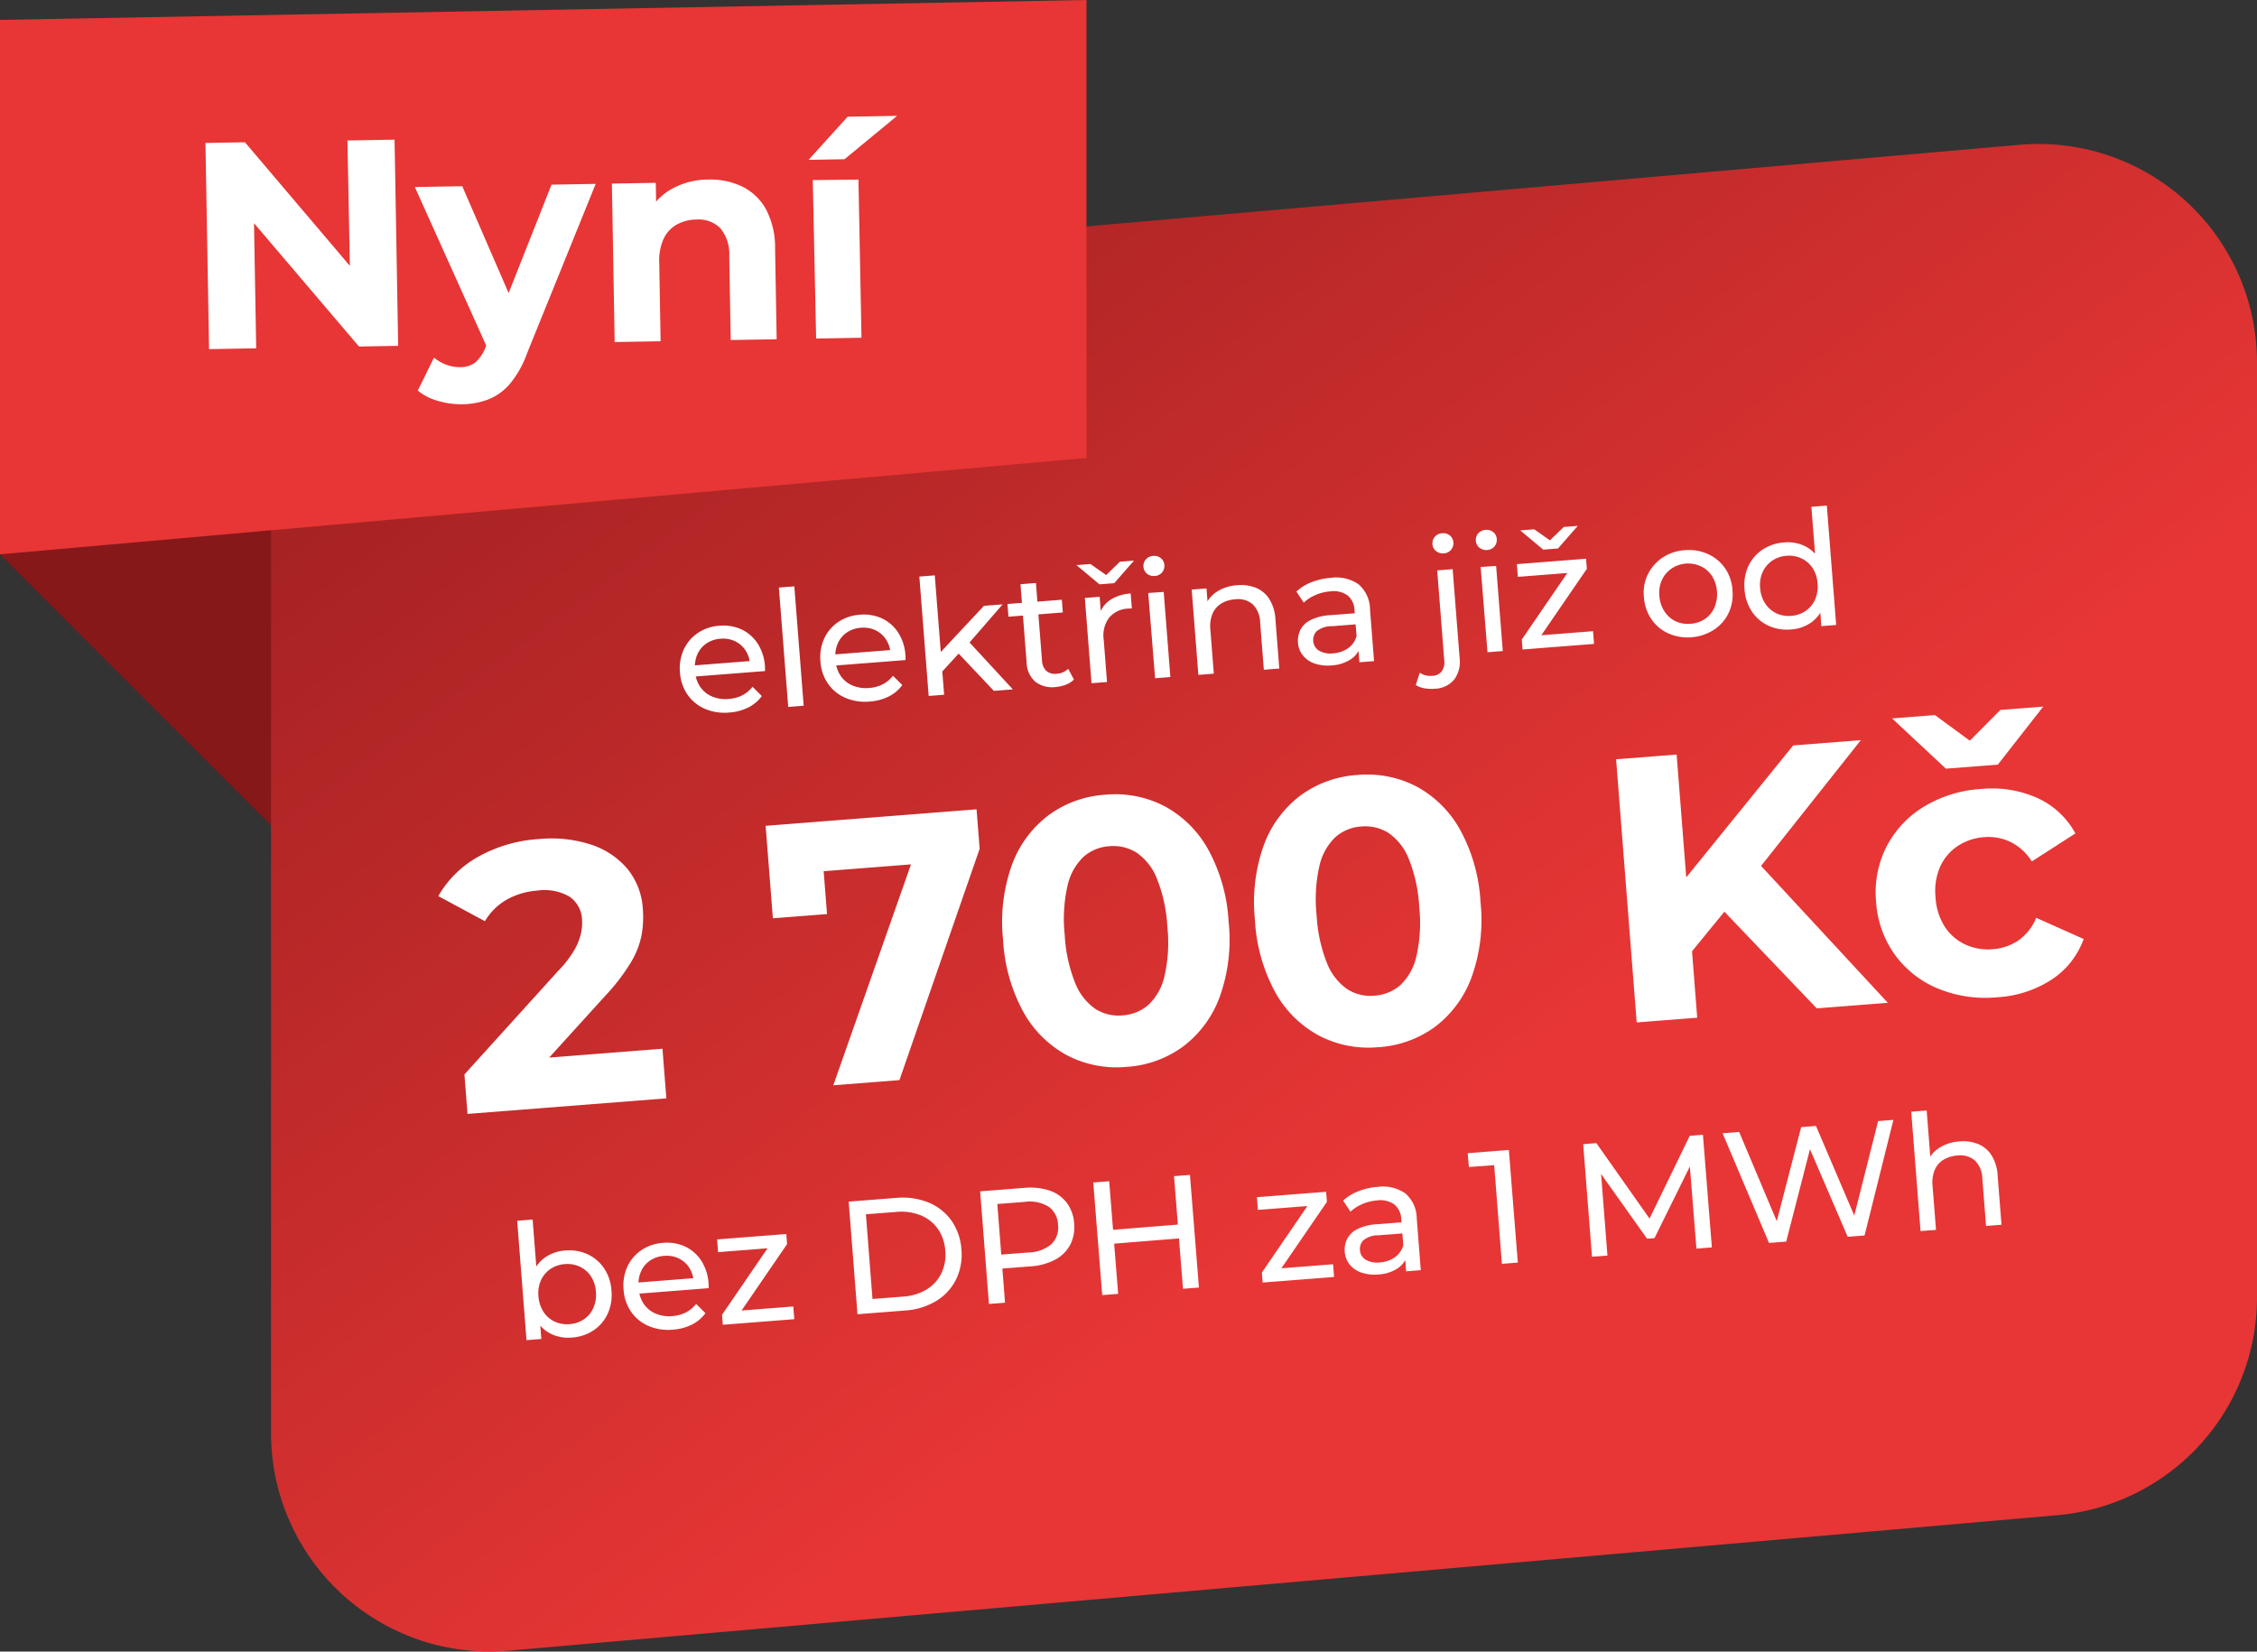 <svg xmlns="http://www.w3.org/2000/svg" xmlns:xlink="http://www.w3.org/1999/xlink" width="191.532" height="140.165" viewBox="0 0 191.532 140.165">
  <rect x="0" y="0" width="191.532" height="140.165" fill="#333333" stroke="none"/>
  <defs>
    <linearGradient id="linear-gradient" x1="0.596" y1="0.644" x2="-0.127" y2="-0.102" gradientUnits="objectBoundingBox">
      <stop offset="0" stop-color="#e73635"/>
      <stop offset="1" stop-color="#86181a"/>
    </linearGradient>
    <clipPath id="clip-path">
      <rect id="Rectangle_478" data-name="Rectangle 478" width="168.532" height="127.948" fill="url(#linear-gradient)"/>
    </clipPath>
  </defs>
  <g id="el" transform="translate(-1040 -167)">
    <path id="Path_20720" data-name="Path 20720" d="M0,47.042,23.976,71.02v-34.8Z" transform="translate(1040 167)" fill="#86181a"/>
    <g id="Group_1932" data-name="Group 1932" transform="translate(30)">
      <g id="Group_1931" data-name="Group 1931" transform="translate(1033 179.217)">
        <g id="Group_1930" data-name="Group 1930" clip-path="url(#clip-path)">
          <path id="Path_20716" data-name="Path 20716" d="M148.375.072l-131.45,11.5A18.541,18.541,0,0,0,0,30.043V109.4a18.543,18.543,0,0,0,20.157,18.472l131.45-11.5A18.541,18.541,0,0,0,168.532,97.9V18.543A18.545,18.545,0,0,0,150.018,0c-.543,0-1.091.023-1.643.072" fill="url(#linear-gradient)"/>
        </g>
      </g>
      <path id="Path_20739" data-name="Path 20739" d="M-45.5.082A4.226,4.226,0,0,1-47.543-.4a3.454,3.454,0,0,1-1.37-1.315A3.741,3.741,0,0,1-49.4-3.629a3.827,3.827,0,0,1,.472-1.917,3.411,3.411,0,0,1,1.3-1.308,3.706,3.706,0,0,1,1.869-.472,3.663,3.663,0,0,1,1.863.466,3.3,3.3,0,0,1,1.267,1.308,4.045,4.045,0,0,1,.459,1.965q0,.082-.007.192t-.021.205h-6.177v-.945h5.492l-.534.329A2.441,2.441,0,0,0-43.7-5.054a2.2,2.2,0,0,0-.829-.856,2.385,2.385,0,0,0-1.226-.308,2.4,2.4,0,0,0-1.219.308,2.171,2.171,0,0,0-.835.863,2.611,2.611,0,0,0-.3,1.267v.219a2.5,2.5,0,0,0,.336,1.294,2.3,2.3,0,0,0,.938.883,2.942,2.942,0,0,0,1.383.315,3.023,3.023,0,0,0,1.171-.219,2.565,2.565,0,0,0,.924-.657l.726.849a3.179,3.179,0,0,1-1.226.877A4.266,4.266,0,0,1-45.5.082ZM-40.47,0V-10.162h1.315V0Zm6.93.082A4.226,4.226,0,0,1-35.587-.4a3.454,3.454,0,0,1-1.37-1.315,3.741,3.741,0,0,1-.486-1.917,3.827,3.827,0,0,1,.472-1.917,3.411,3.411,0,0,1,1.3-1.308A3.706,3.706,0,0,1-33.8-7.327a3.663,3.663,0,0,1,1.863.466,3.3,3.3,0,0,1,1.267,1.308,4.045,4.045,0,0,1,.459,1.965q0,.082-.007.192t-.021.205h-6.177v-.945h5.492l-.534.329a2.441,2.441,0,0,0-.288-1.246,2.2,2.2,0,0,0-.829-.856A2.385,2.385,0,0,0-33.8-6.218a2.4,2.4,0,0,0-1.219.308,2.171,2.171,0,0,0-.835.863,2.611,2.611,0,0,0-.3,1.267v.219a2.5,2.5,0,0,0,.336,1.294,2.3,2.3,0,0,0,.938.883,2.942,2.942,0,0,0,1.383.315,3.023,3.023,0,0,0,1.171-.219,2.565,2.565,0,0,0,.924-.657l.726.849A3.179,3.179,0,0,1-31.9-.219,4.266,4.266,0,0,1-33.54.082Zm6.094-1.835.027-1.685,4.177-3.821h1.589l-3.2,3.15-.712.6ZM-28.514,0V-10.162H-27.2V0Zm5.547,0-2.849-3.533.849-1.055L-21.351,0Zm5.259.082a2.328,2.328,0,0,1-1.7-.589,2.249,2.249,0,0,1-.6-1.685V-8.847h1.315v6.6a1.275,1.275,0,0,0,.294.9,1.1,1.1,0,0,0,.842.315A1.55,1.55,0,0,0-16.53-1.37l.411.945a1.911,1.911,0,0,1-.719.383A3.057,3.057,0,0,1-17.708.082Zm-3.533-6.259V-7.259h4.629v1.082ZM-14.654,0V-7.259h1.26v1.972l-.123-.493A2.23,2.23,0,0,1-12.5-6.93a3.555,3.555,0,0,1,1.753-.4v1.274a.959.959,0,0,0-.157-.014h-.144a2.23,2.23,0,0,0-1.671.63,2.5,2.5,0,0,0-.616,1.821V0Zm1.328-8.313-1.821-1.78h1.191L-12.148-8.6h-1.1l1.808-1.493h1.191l-1.821,1.78ZM-9.244,0l-.014-7.259,1.315.014V0ZM-8.6-8.655A.876.876,0,0,1-9.237-8.9a.809.809,0,0,1-.253-.6.825.825,0,0,1,.253-.616.876.876,0,0,1,.637-.247.89.89,0,0,1,.637.24.787.787,0,0,1,.253.6.859.859,0,0,1-.247.623A.858.858,0,0,1-8.6-8.655Zm6.916,1.328a3.433,3.433,0,0,1,1.568.342A2.457,2.457,0,0,1,.945-5.944a3.642,3.642,0,0,1,.383,1.767V0H.014V-4.026A2.209,2.209,0,0,0-.5-5.615a1.91,1.91,0,0,0-1.445-.534,2.581,2.581,0,0,0-1.219.274,1.876,1.876,0,0,0-.8.808,2.833,2.833,0,0,0-.281,1.328V0H-5.56V-7.259H-4.3V-5.3l-.205-.52A2.521,2.521,0,0,1-3.41-6.93,3.593,3.593,0,0,1-1.685-7.327ZM8.149,0V-1.534L8.08-1.821V-4.437a1.694,1.694,0,0,0-.486-1.294A2.055,2.055,0,0,0,6.135-6.19a3.843,3.843,0,0,0-1.26.212,3.246,3.246,0,0,0-1.041.568L3.287-6.4a3.967,3.967,0,0,1,1.349-.692,5.637,5.637,0,0,1,1.65-.24,3.328,3.328,0,0,1,2.3.726,2.834,2.834,0,0,1,.808,2.219V0ZM5.766.082A3.429,3.429,0,0,1,4.348-.192a2.174,2.174,0,0,1-.938-.76,1.923,1.923,0,0,1-.329-1.1,2.074,2.074,0,0,1,.281-1.068,1.944,1.944,0,0,1,.918-.767A4.244,4.244,0,0,1,6-4.177H8.3v.945H6.053A1.962,1.962,0,0,0,4.725-2.9a1.061,1.061,0,0,0-.342.794,1.021,1.021,0,0,0,.425.856,1.911,1.911,0,0,0,1.178.322A2.491,2.491,0,0,0,7.279-1.26a1.87,1.87,0,0,0,.8-.959l.26.9a2.045,2.045,0,0,1-.918,1.02A3.3,3.3,0,0,1,5.766.082Zm8.573,2.657a3.414,3.414,0,0,1-.87-.11,1.978,1.978,0,0,1-.705-.329l.425-1.013a1.613,1.613,0,0,0,1.068.342,1.006,1.006,0,0,0,.8-.322,1.411,1.411,0,0,0,.281-.952V-7.259h1.315V.329a2.505,2.505,0,0,1-.6,1.76A2.213,2.213,0,0,1,14.339,2.739ZM16-8.655a.876.876,0,0,1-.637-.247.809.809,0,0,1-.253-.6.825.825,0,0,1,.253-.616A.876.876,0,0,1,16-10.367a.89.89,0,0,1,.637.24.787.787,0,0,1,.253.6.859.859,0,0,1-.247.623A.858.858,0,0,1,16-8.655ZM19.05,0l-.014-7.259,1.315.014V0Zm.644-8.655a.876.876,0,0,1-.637-.247.809.809,0,0,1-.253-.6.825.825,0,0,1,.253-.616.876.876,0,0,1,.637-.247.89.89,0,0,1,.637.24.787.787,0,0,1,.253.6.859.859,0,0,1-.247.623A.858.858,0,0,1,19.694-8.655ZM22.036,0V-.849l4.656-5.779.26.452H22.118V-7.259h5.889V-6.4L23.351-.63l-.3-.452h5.067V0Zm2.41-8.313-1.821-1.78h1.191L25.624-8.6h-1.1l1.808-1.493h1.191l-1.821,1.78Zm11.97,8.4A4.039,4.039,0,0,1,34.471-.4a3.468,3.468,0,0,1-1.335-1.308,3.741,3.741,0,0,1-.486-1.917,3.536,3.536,0,0,1,.486-1.91,3.652,3.652,0,0,1,1.342-1.308A3.821,3.821,0,0,1,36.4-7.327a3.925,3.925,0,0,1,1.952.479A3.519,3.519,0,0,1,39.7-5.54a3.7,3.7,0,0,1,.486,1.91A3.741,3.741,0,0,1,39.7-1.712,3.442,3.442,0,0,1,38.347-.4,4.065,4.065,0,0,1,36.416.082Zm0-1.15a2.492,2.492,0,0,0,1.253-.315,2.225,2.225,0,0,0,.87-.9,2.9,2.9,0,0,0,.329-1.349,2.847,2.847,0,0,0-.329-1.349,2.248,2.248,0,0,0-.87-.883,2.6,2.6,0,0,0-1.253-.329,2.558,2.558,0,0,0-1.246.329,2.36,2.36,0,0,0-.876.883,2.649,2.649,0,0,0-.329,1.349,2.7,2.7,0,0,0,.329,1.349,2.349,2.349,0,0,0,.87.9A2.445,2.445,0,0,0,36.416-1.068ZM44.88.082A3.777,3.777,0,0,1,43-.383a3.41,3.41,0,0,1-1.308-1.3,3.839,3.839,0,0,1-.479-1.945,3.8,3.8,0,0,1,.479-1.938A3.424,3.424,0,0,1,43-6.861a3.777,3.777,0,0,1,1.883-.466,3.354,3.354,0,0,1,1.657.411,3,3,0,0,1,1.185,1.233,4.275,4.275,0,0,1,.445,2.054,4.388,4.388,0,0,1-.431,2.054A2.96,2.96,0,0,1,46.564-.336,3.365,3.365,0,0,1,44.88.082Zm.11-1.15a2.465,2.465,0,0,0,1.239-.315,2.271,2.271,0,0,0,.877-.9,2.742,2.742,0,0,0,.322-1.349,2.694,2.694,0,0,0-.322-1.349,2.3,2.3,0,0,0-.877-.883,2.465,2.465,0,0,0-1.239-.315,2.455,2.455,0,0,0-1.246.315,2.36,2.36,0,0,0-.876.883,2.649,2.649,0,0,0-.329,1.349,2.7,2.7,0,0,0,.329,1.349,2.333,2.333,0,0,0,.876.9A2.455,2.455,0,0,0,44.989-1.068ZM47.468,0V-1.958l.082-1.685-.137-1.685v-4.834h1.315V0Z" transform="matrix(0.997, -0.078, 0.078, 0.997, 1117.238, 223.84)" fill="#fff"/>
      <path id="Path_20740" data-name="Path 20740" d="M-58.9.082a3.376,3.376,0,0,1-1.678-.418,2.947,2.947,0,0,1-1.178-1.239,4.388,4.388,0,0,1-.431-2.054,4.275,4.275,0,0,1,.445-2.054,2.987,2.987,0,0,1,1.191-1.233,3.365,3.365,0,0,1,1.65-.411,3.767,3.767,0,0,1,1.89.466,3.438,3.438,0,0,1,1.3,1.294,3.8,3.8,0,0,1,.479,1.938,3.839,3.839,0,0,1-.479,1.945,3.424,3.424,0,0,1-1.3,1.3A3.767,3.767,0,0,1-58.9.082ZM-62.745,0V-10.162h1.315v4.834l-.137,1.685.082,1.685V0Zm3.739-1.068a2.492,2.492,0,0,0,1.253-.315,2.271,2.271,0,0,0,.876-.9,2.742,2.742,0,0,0,.322-1.349,2.694,2.694,0,0,0-.322-1.349,2.3,2.3,0,0,0-.876-.883,2.492,2.492,0,0,0-1.253-.315,2.465,2.465,0,0,0-1.239.315,2.3,2.3,0,0,0-.877.883,2.694,2.694,0,0,0-.322,1.349,2.742,2.742,0,0,0,.322,1.349,2.271,2.271,0,0,0,.877.9A2.465,2.465,0,0,0-59.006-1.068ZM-50.3.082A4.226,4.226,0,0,1-52.344-.4a3.454,3.454,0,0,1-1.37-1.315A3.741,3.741,0,0,1-54.2-3.629a3.827,3.827,0,0,1,.472-1.917,3.411,3.411,0,0,1,1.3-1.308,3.706,3.706,0,0,1,1.869-.472,3.663,3.663,0,0,1,1.863.466,3.3,3.3,0,0,1,1.267,1.308,4.045,4.045,0,0,1,.459,1.965q0,.082-.007.192T-47-3.191h-6.177v-.945h5.492l-.534.329A2.441,2.441,0,0,0-48.5-5.054a2.2,2.2,0,0,0-.829-.856,2.385,2.385,0,0,0-1.226-.308,2.4,2.4,0,0,0-1.219.308,2.171,2.171,0,0,0-.835.863,2.611,2.611,0,0,0-.3,1.267v.219a2.5,2.5,0,0,0,.336,1.294,2.3,2.3,0,0,0,.938.883,2.942,2.942,0,0,0,1.383.315,3.023,3.023,0,0,0,1.171-.219,2.565,2.565,0,0,0,.924-.657l.726.849a3.179,3.179,0,0,1-1.226.877A4.266,4.266,0,0,1-50.3.082ZM-46.037,0V-.849l4.656-5.779.26.452h-4.834V-7.259h5.889V-6.4L-44.722-.63l-.3-.452h5.067V0Zm11.463,0V-9.587h4.04a5.83,5.83,0,0,1,2.7.6A4.452,4.452,0,0,1-26.007-7.3a4.769,4.769,0,0,1,.651,2.506,4.769,4.769,0,0,1-.651,2.506A4.452,4.452,0,0,1-27.829-.6a5.83,5.83,0,0,1-2.7.6Zm1.37-1.191h2.588a4.414,4.414,0,0,0,2.061-.452A3.286,3.286,0,0,0-27.206-2.91a3.644,3.644,0,0,0,.479-1.883,3.635,3.635,0,0,0-.479-1.89,3.3,3.3,0,0,0-1.349-1.26A4.414,4.414,0,0,0-30.616-8.4H-33.2ZM-23.385,0V-9.587h3.739a5.257,5.257,0,0,1,2.15.4,3.045,3.045,0,0,1,1.37,1.15,3.271,3.271,0,0,1,.479,1.794,3.236,3.236,0,0,1-.479,1.787,3.1,3.1,0,0,1-1.37,1.15,5.179,5.179,0,0,1-2.15.4h-2.986l.616-.644V0Zm1.37-3.41-.616-.685h2.944a3.059,3.059,0,0,0,1.993-.562,1.947,1.947,0,0,0,.678-1.589,1.947,1.947,0,0,0-.678-1.589A3.059,3.059,0,0,0-19.687-8.4h-2.944l.616-.685ZM-6.882-9.587h1.356L-5.512,0H-6.868ZM-12.387,0h-1.356l-.014-9.587H-12.4Zm5.629-4.287-5.766.014V-5.451l5.766-.014ZM-.089,0V-.849L4.567-6.629l.26.452H-.007V-7.259H5.882V-6.4L1.226-.63l-.3-.452H5.992V0ZM12.127,0V-1.534l-.068-.288V-4.437a1.694,1.694,0,0,0-.486-1.294,2.055,2.055,0,0,0-1.459-.459,3.843,3.843,0,0,0-1.26.212,3.246,3.246,0,0,0-1.041.568L7.265-6.4a3.967,3.967,0,0,1,1.349-.692,5.637,5.637,0,0,1,1.65-.24,3.328,3.328,0,0,1,2.3.726,2.834,2.834,0,0,1,.808,2.219V0ZM9.744.082A3.429,3.429,0,0,1,8.327-.192a2.174,2.174,0,0,1-.938-.76,1.923,1.923,0,0,1-.329-1.1,2.074,2.074,0,0,1,.281-1.068,1.944,1.944,0,0,1,.918-.767,4.244,4.244,0,0,1,1.719-.288h2.3v.945H10.032A1.962,1.962,0,0,0,8.7-2.9a1.061,1.061,0,0,0-.342.794,1.021,1.021,0,0,0,.425.856,1.911,1.911,0,0,0,1.178.322,2.491,2.491,0,0,0,1.294-.329,1.87,1.87,0,0,0,.8-.959l.26.9A2.045,2.045,0,0,1,11.4-.294,3.3,3.3,0,0,1,9.744.082ZM20.276,0V-9.039l.589.644-2.739-.014-.014-1.178h3.506L21.632,0Zm7.669,0V-9.587h1.123l4.3,7.245h-.6l4.246-7.245h1.123L38.148,0H36.834L36.82-7.519h.315l-3.78,6.355h-.63L28.918-7.519h.342V0ZM43.01,0l-3.2-9.587h1.411L44.161-.74h-.712L46.5-9.587h1.26L50.748-.74h-.685l2.986-8.847h1.3L51.145,0H49.707L46.913-8.2h.37L44.476,0ZM59.787-7.327a3.433,3.433,0,0,1,1.568.342,2.457,2.457,0,0,1,1.061,1.041A3.642,3.642,0,0,1,62.8-4.177V0H61.485V-4.026a2.209,2.209,0,0,0-.514-1.589,1.91,1.91,0,0,0-1.445-.534,2.581,2.581,0,0,0-1.219.274,1.876,1.876,0,0,0-.8.808,2.833,2.833,0,0,0-.281,1.328V0H55.911V-10.162h1.315V-5.3l-.26-.52a2.521,2.521,0,0,1,1.1-1.109A3.593,3.593,0,0,1,59.787-7.327Z" transform="matrix(0.997, -0.078, 0.078, 0.997, 1117.238, 275.84)" fill="#fff"/>
      <path id="Path_20738" data-name="Path 20738" d="M-68.7,0V-3.36l8.64-8.16a9.071,9.071,0,0,0,1.5-1.664,5.145,5.145,0,0,0,.656-1.344,4.052,4.052,0,0,0,.176-1.12,2.475,2.475,0,0,0-.912-2.064,4.244,4.244,0,0,0-2.672-.72,6.242,6.242,0,0,0-2.608.544,5.071,5.071,0,0,0-2.032,1.7l-3.776-2.432a8.831,8.831,0,0,1,3.584-3.04,12.007,12.007,0,0,1,5.312-1.12,10.855,10.855,0,0,1,4.368.816,6.78,6.78,0,0,1,2.912,2.288,5.942,5.942,0,0,1,1.04,3.52A8.751,8.751,0,0,1-52.784-14a7.131,7.131,0,0,1-1.088,2.256,17.214,17.214,0,0,1-2.384,2.656l-7.168,6.752-.992-1.888h12.64V0Zm31.136,0,9.024-20.416,1.344,2.24H-39.264l2.3-2.432v6.08h-4.608V-22.4h17.952v3.36L-31.936,0ZM-12.64.384a9.1,9.1,0,0,1-4.928-1.36,9.245,9.245,0,0,1-3.424-3.952A14.358,14.358,0,0,1-22.24-11.2a14.358,14.358,0,0,1,1.248-6.272,9.245,9.245,0,0,1,3.424-3.952,9.1,9.1,0,0,1,4.928-1.36A9.082,9.082,0,0,1-7.7-21.424a9.284,9.284,0,0,1,3.408,3.952A14.358,14.358,0,0,1-3.04-11.2,14.358,14.358,0,0,1-4.288-4.928,9.284,9.284,0,0,1-7.7-.976,9.082,9.082,0,0,1-12.64.384Zm0-4.384a3.694,3.694,0,0,0,2.288-.736A4.82,4.82,0,0,0-8.816-7.072a12.722,12.722,0,0,0,.56-4.128,12.722,12.722,0,0,0-.56-4.128,4.82,4.82,0,0,0-1.536-2.336A3.694,3.694,0,0,0-12.64-18.4a3.645,3.645,0,0,0-2.256.736,4.82,4.82,0,0,0-1.536,2.336,12.722,12.722,0,0,0-.56,4.128,12.722,12.722,0,0,0,.56,4.128A4.82,4.82,0,0,0-14.9-4.736,3.645,3.645,0,0,0-12.64-4ZM8.8.384A9.1,9.1,0,0,1,3.872-.976,9.245,9.245,0,0,1,.448-4.928,14.358,14.358,0,0,1-.8-11.2,14.358,14.358,0,0,1,.448-17.472a9.245,9.245,0,0,1,3.424-3.952A9.1,9.1,0,0,1,8.8-22.784a9.082,9.082,0,0,1,4.944,1.36,9.284,9.284,0,0,1,3.408,3.952A14.358,14.358,0,0,1,18.4-11.2a14.358,14.358,0,0,1-1.248,6.272A9.284,9.284,0,0,1,13.744-.976,9.082,9.082,0,0,1,8.8.384ZM8.8-4a3.694,3.694,0,0,0,2.288-.736,4.82,4.82,0,0,0,1.536-2.336,12.722,12.722,0,0,0,.56-4.128,12.722,12.722,0,0,0-.56-4.128,4.82,4.82,0,0,0-1.536-2.336A3.694,3.694,0,0,0,8.8-18.4a3.645,3.645,0,0,0-2.256.736,4.82,4.82,0,0,0-1.536,2.336,12.722,12.722,0,0,0-.56,4.128,12.722,12.722,0,0,0,.56,4.128A4.82,4.82,0,0,0,6.544-4.736,3.645,3.645,0,0,0,8.8-4ZM35.456-5.12,35.168-11.1l10.72-11.3h5.76L41.984-12,39.1-8.928ZM30.816,0V-22.4h5.152V0ZM46.144,0,38.176-9.76l3.392-3.68L52.192,0ZM61.472.256A10.559,10.559,0,0,1,56.512-.88,8.532,8.532,0,0,1,53.1-4.032a8.6,8.6,0,0,1-1.232-4.576A8.576,8.576,0,0,1,53.1-13.2a8.57,8.57,0,0,1,3.408-3.136,10.559,10.559,0,0,1,4.96-1.136,9.489,9.489,0,0,1,4.736,1.136,6.928,6.928,0,0,1,2.976,3.248l-3.872,2.08a4.494,4.494,0,0,0-1.68-1.792,4.343,4.343,0,0,0-2.192-.576,4.617,4.617,0,0,0-2.3.576,4.171,4.171,0,0,0-1.616,1.632,5.162,5.162,0,0,0-.592,2.56,5.162,5.162,0,0,0,.592,2.56,4.171,4.171,0,0,0,1.616,1.632,4.617,4.617,0,0,0,2.3.576,4.439,4.439,0,0,0,2.192-.56,4.339,4.339,0,0,0,1.68-1.808L69.184-4.1A6.955,6.955,0,0,1,66.208-.88,9.489,9.489,0,0,1,61.472.256Zm-2.816-19.68-4.224-4.608H58.08L62.5-20.224H59.232l4.416-3.808H67.3l-4.224,4.608Z" transform="matrix(0.997, -0.078, 0.078, 0.997, 1118.168, 256.176)" fill="#fff"/>
    </g>
    <path id="Path_20721" data-name="Path 20721" d="M92.2,0,0,1.689V47.042l92.2-8.176Z" transform="translate(1040 167)" fill="#e73635"/>
    <path id="Path_20741" data-name="Path 20741" d="M-27.562,0V-17.5h3.35L-13.887-4.9l-1.6.025L-15.512-17.5h4V0h-3.325l-10.35-12.6,1.625-.025V0Zm21.4,5.05a6.828,6.828,0,0,1-2.075-.325,4.581,4.581,0,0,1-1.675-.9L-8.487,1.05a3.348,3.348,0,0,0,1.037.625A3.234,3.234,0,0,0-6.287,1.9a2.051,2.051,0,0,0,1.313-.388A3.368,3.368,0,0,0-4.087.225l.7-1.65.3-.425,4.825-11.6h3.75L-.587.825a8.469,8.469,0,0,1-1.487,2.55,4.7,4.7,0,0,1-1.85,1.3A6.4,6.4,0,0,1-6.162,5.05Zm2.3-4.525-6-13.975h4.025L-1.187-2.2Zm18.9-14.175a6.262,6.262,0,0,1,2.862.637,4.623,4.623,0,0,1,1.988,1.95A6.909,6.909,0,0,1,20.613-7.7V0h-3.9V-7.1A3.457,3.457,0,0,0,16-9.5a2.6,2.6,0,0,0-2.013-.775,3.519,3.519,0,0,0-1.662.388A2.689,2.689,0,0,0,11.175-8.7a4.463,4.463,0,0,0-.412,2.05V0h-3.9V-13.45h3.725v3.725l-.7-1.125a4.982,4.982,0,0,1,2.075-2.075A6.4,6.4,0,0,1,15.038-13.65ZM23.963,0l-.05-13.45,3.875.025L27.813,0Zm-.375-15.175,3.375-3.6h4.2l-4.525,3.6Z" transform="translate(1085.299 196.149) rotate(-1)" fill="#fff"/>
  </g>
</svg>
